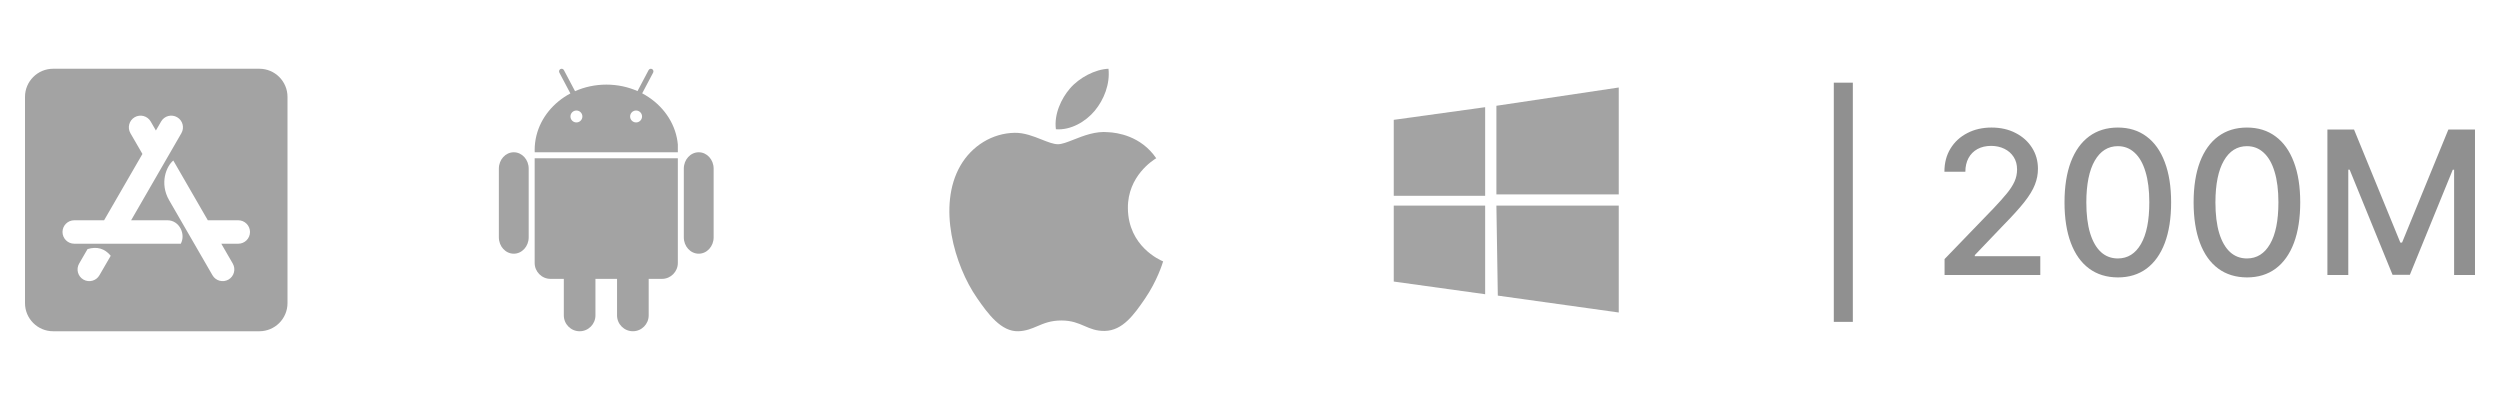 <svg width="200" height="32" viewBox="0 0 200 32" fill="none" xmlns="http://www.w3.org/2000/svg">
	<path d="M20.75 5.5H4.25C3.008 5.5 2 6.508 2 7.75V24.25C2 25.492 3.008 26.5 4.25 26.5H20.75C21.992 26.5 23 25.492 23 24.25V7.75C23 6.508 21.992 5.5 20.75 5.5ZM7.953 22.023C7.695 22.473 7.119 22.623 6.673 22.366C6.223 22.108 6.073 21.531 6.331 21.086L7.002 19.928C7.756 19.698 8.375 19.877 8.858 20.462L7.953 22.023ZM14.464 19.497H5.938C5.422 19.497 5 19.075 5 18.559C5 18.044 5.422 17.622 5.938 17.622H8.328L11.394 12.316L10.433 10.656C10.175 10.206 10.33 9.634 10.775 9.377C11.225 9.119 11.797 9.273 12.055 9.719L12.472 10.441L12.889 9.719C13.147 9.269 13.723 9.119 14.169 9.377C14.619 9.634 14.769 10.211 14.511 10.656L10.489 17.622H13.4C14.347 17.622 14.877 18.733 14.464 19.497ZM19.062 19.497H17.703L18.622 21.086C18.88 21.536 18.725 22.108 18.28 22.366C17.83 22.623 17.258 22.469 17 22.023C15.458 19.356 14.305 17.35 13.531 16.019C12.748 14.659 13.306 13.3 13.864 12.841C14.478 13.905 15.397 15.498 16.625 17.622H19.062C19.578 17.622 20 18.044 20 18.559C20 19.08 19.578 19.497 19.062 19.497Z" fill="#A3A3A3"/>
	<path d="M39.909 13.49V15.715V16.762V18.987C39.909 19.71 40.444 20.296 41.102 20.296C41.761 20.296 42.295 19.709 42.295 18.987V16.762V15.715V13.49C42.295 12.768 41.762 12.182 41.102 12.182C40.444 12.182 39.909 12.768 39.909 13.49ZM55.898 12.182C55.239 12.182 54.705 12.768 54.705 13.49V15.715V16.762V18.987C54.705 19.71 55.239 20.296 55.898 20.296C56.557 20.296 57.091 19.709 57.091 18.987V16.762V15.715V13.49C57.091 12.768 56.557 12.182 55.898 12.182ZM42.773 12.659V21.038C42.773 21.737 43.343 22.309 44.038 22.309H45.105V23.068V25.229C45.105 25.931 45.672 26.5 46.371 26.5C47.069 26.5 47.636 25.931 47.636 25.229V23.068V22.309H49.363V23.068V25.229C49.364 25.93 49.93 26.499 50.63 26.499C51.328 26.499 51.895 25.93 51.895 25.229V23.068V22.309H52.962C53.658 22.309 54.227 21.736 54.227 21.037V12.659H54.207H42.836H42.773ZM54.227 11.556C54.211 11.378 54.184 11.203 54.149 11.03C53.835 9.507 52.797 8.217 51.375 7.467L52.25 5.812C52.304 5.71 52.267 5.582 52.167 5.526C52.067 5.47 51.942 5.508 51.887 5.611L51.001 7.287C50.248 6.955 49.403 6.769 48.511 6.769C47.611 6.769 46.76 6.958 46.003 7.294L45.113 5.611C45.058 5.508 44.934 5.47 44.833 5.526C44.733 5.582 44.696 5.709 44.75 5.812L45.63 7.475C44.274 8.195 43.27 9.408 42.914 10.844C42.822 11.217 42.773 11.605 42.773 12.004C42.773 12.063 42.774 12.123 42.777 12.182H54.227V11.556ZM51.364 9.318C51.364 9.582 51.15 9.795 50.886 9.795C50.623 9.795 50.409 9.582 50.409 9.318C50.409 9.055 50.623 8.841 50.886 8.841C51.15 8.841 51.364 9.055 51.364 9.318ZM46.591 9.318C46.591 9.582 46.377 9.795 46.114 9.795C45.85 9.795 45.636 9.582 45.636 9.318C45.636 9.055 45.85 8.841 46.114 8.841C46.377 8.841 46.591 9.055 46.591 9.318Z" fill="#A3A3A3"/>
	<path fill-rule="evenodd" clip-rule="evenodd" d="M88.679 5.5C88.812 6.729 88.319 7.965 87.586 8.853C86.853 9.741 85.649 10.433 84.472 10.34C84.311 9.135 84.91 7.878 85.587 7.09C86.344 6.202 87.623 5.543 88.679 5.5ZM92.484 12.668C92.271 12.799 90.204 14.077 90.231 16.657C90.258 19.711 92.806 20.806 93.034 20.904C93.044 20.908 93.049 20.91 93.05 20.911C93.05 20.913 93.048 20.917 93.046 20.923C92.998 21.083 92.573 22.467 91.598 23.894C90.722 25.173 89.816 26.446 88.384 26.474C87.696 26.486 87.236 26.287 86.759 26.08C86.259 25.864 85.739 25.639 84.917 25.639C84.055 25.639 83.51 25.871 82.986 26.094C82.532 26.287 82.093 26.474 81.477 26.499C80.095 26.548 79.043 25.117 78.161 23.841C76.354 21.237 74.976 16.474 76.829 13.258C77.748 11.662 79.391 10.653 81.173 10.625C81.942 10.611 82.686 10.906 83.337 11.165C83.835 11.362 84.278 11.538 84.637 11.538C84.959 11.538 85.391 11.368 85.894 11.17C86.687 10.857 87.657 10.475 88.658 10.576C89.344 10.607 91.265 10.855 92.498 12.659C92.495 12.661 92.49 12.664 92.484 12.668Z" fill="#A3A3A3"/>
	<path d="M111.5 9.587L118.812 8.575V15.663H111.5M119.712 8.462L129.5 7V15.55H119.712M111.5 16.45H118.812V23.538L111.5 22.524M119.712 16.45H129.5V25L119.825 23.649" fill="#A3A3A3"/>
	<path d="M148.227 6.614V25.75H146.704V6.614H148.227ZM155.565 22V20.727L159.502 16.648C159.923 16.204 160.269 15.816 160.542 15.483C160.818 15.146 161.025 14.826 161.161 14.523C161.298 14.22 161.366 13.898 161.366 13.557C161.366 13.171 161.275 12.837 161.093 12.557C160.911 12.273 160.663 12.055 160.349 11.903C160.034 11.748 159.68 11.671 159.286 11.671C158.87 11.671 158.506 11.756 158.195 11.926C157.885 12.097 157.646 12.337 157.479 12.648C157.313 12.958 157.229 13.322 157.229 13.739H155.553C155.553 13.03 155.716 12.411 156.042 11.881C156.368 11.35 156.815 10.939 157.383 10.648C157.951 10.352 158.597 10.204 159.32 10.204C160.051 10.204 160.695 10.35 161.252 10.642C161.813 10.93 162.25 11.324 162.565 11.824C162.879 12.32 163.036 12.881 163.036 13.506C163.036 13.938 162.955 14.36 162.792 14.773C162.633 15.186 162.354 15.646 161.957 16.153C161.559 16.657 161.006 17.269 160.298 17.989L157.985 20.409V20.494H163.224V22H155.565ZM169.428 22.193C168.531 22.189 167.763 21.953 167.127 21.483C166.491 21.013 166.004 20.329 165.667 19.432C165.33 18.534 165.161 17.453 165.161 16.188C165.161 14.926 165.33 13.848 165.667 12.954C166.008 12.061 166.496 11.379 167.133 10.909C167.773 10.439 168.538 10.204 169.428 10.204C170.318 10.204 171.082 10.441 171.718 10.915C172.354 11.384 172.841 12.066 173.178 12.96C173.519 13.85 173.69 14.926 173.69 16.188C173.69 17.456 173.521 18.54 173.184 19.438C172.847 20.331 172.36 21.015 171.724 21.489C171.087 21.958 170.322 22.193 169.428 22.193ZM169.428 20.676C170.216 20.676 170.832 20.292 171.275 19.523C171.722 18.754 171.945 17.642 171.945 16.188C171.945 15.222 171.843 14.405 171.638 13.739C171.438 13.068 171.148 12.561 170.769 12.216C170.394 11.867 169.947 11.693 169.428 11.693C168.644 11.693 168.029 12.079 167.582 12.852C167.135 13.625 166.909 14.737 166.906 16.188C166.906 17.157 167.006 17.977 167.207 18.648C167.411 19.314 167.701 19.82 168.076 20.165C168.451 20.506 168.902 20.676 169.428 20.676ZM179.756 22.193C178.859 22.189 178.092 21.953 177.455 21.483C176.819 21.013 176.332 20.329 175.995 19.432C175.658 18.534 175.489 17.453 175.489 16.188C175.489 14.926 175.658 13.848 175.995 12.954C176.336 12.061 176.825 11.379 177.461 10.909C178.101 10.439 178.866 10.204 179.756 10.204C180.647 10.204 181.41 10.441 182.046 10.915C182.683 11.384 183.169 12.066 183.506 12.96C183.847 13.85 184.018 14.926 184.018 16.188C184.018 17.456 183.849 18.54 183.512 19.438C183.175 20.331 182.688 21.015 182.052 21.489C181.415 21.958 180.65 22.193 179.756 22.193ZM179.756 20.676C180.544 20.676 181.16 20.292 181.603 19.523C182.05 18.754 182.273 17.642 182.273 16.188C182.273 15.222 182.171 14.405 181.967 13.739C181.766 13.068 181.476 12.561 181.097 12.216C180.722 11.867 180.275 11.693 179.756 11.693C178.972 11.693 178.357 12.079 177.91 12.852C177.463 13.625 177.237 14.737 177.234 16.188C177.234 17.157 177.334 17.977 177.535 18.648C177.739 19.314 178.029 19.82 178.404 20.165C178.779 20.506 179.23 20.676 179.756 20.676ZM186.192 10.364H188.323L192.028 19.409H192.164L195.869 10.364H197.999V22H196.329V13.579H196.221L192.789 21.983H191.403L187.971 13.574H187.863V22H186.192V10.364Z" fill="#0D0D0D" fill-opacity="0.46"/>
</svg>
